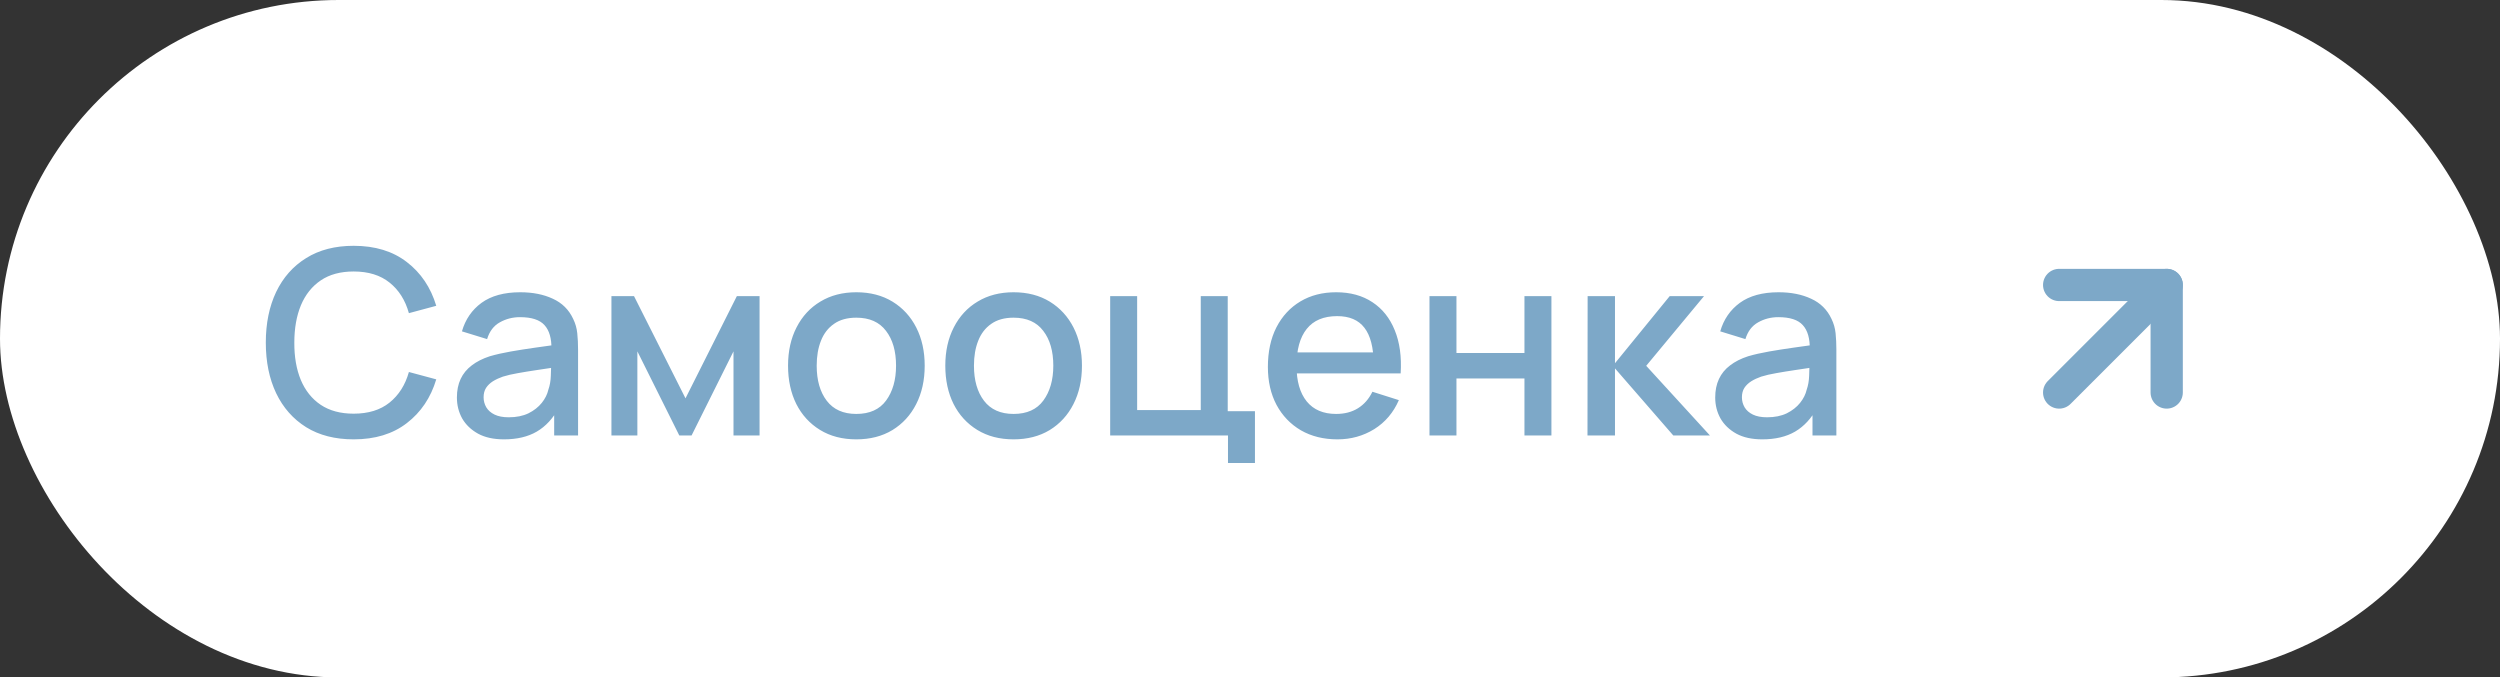 <?xml version="1.0" encoding="UTF-8"?> <svg xmlns="http://www.w3.org/2000/svg" width="155" height="42" viewBox="0 0 155 42" fill="none"><rect x="0" y="0" width="155" height="42" fill="#333333" stroke="none"/> <rect width="155" height="42" rx="21" fill="white"></rect> <path d="M21.928 27.24C20.776 27.24 19.795 26.989 18.984 26.488C18.173 25.981 17.552 25.277 17.12 24.376C16.693 23.475 16.48 22.429 16.48 21.24C16.48 20.051 16.693 19.005 17.12 18.104C17.552 17.203 18.173 16.501 18.984 16C19.795 15.493 20.776 15.24 21.928 15.24C23.256 15.24 24.355 15.576 25.224 16.248C26.099 16.92 26.707 17.824 27.048 18.96L25.352 19.416C25.128 18.611 24.728 17.979 24.152 17.52C23.581 17.061 22.84 16.832 21.928 16.832C21.112 16.832 20.432 17.016 19.888 17.384C19.344 17.752 18.933 18.267 18.656 18.928C18.384 19.589 18.248 20.36 18.248 21.24C18.243 22.12 18.376 22.891 18.648 23.552C18.925 24.213 19.336 24.728 19.88 25.096C20.429 25.464 21.112 25.648 21.928 25.648C22.84 25.648 23.581 25.419 24.152 24.96C24.728 24.496 25.128 23.864 25.352 23.064L27.048 23.52C26.707 24.656 26.099 25.56 25.224 26.232C24.355 26.904 23.256 27.24 21.928 27.24ZM31.247 27.24C30.608 27.24 30.072 27.123 29.64 26.888C29.207 26.648 28.88 26.333 28.655 25.944C28.437 25.549 28.328 25.117 28.328 24.648C28.328 24.211 28.405 23.827 28.559 23.496C28.714 23.165 28.944 22.885 29.247 22.656C29.552 22.421 29.925 22.232 30.367 22.088C30.752 21.976 31.186 21.877 31.672 21.792C32.157 21.707 32.666 21.627 33.2 21.552C33.738 21.477 34.272 21.403 34.8 21.328L34.191 21.664C34.202 20.987 34.058 20.485 33.76 20.16C33.466 19.829 32.959 19.664 32.239 19.664C31.786 19.664 31.37 19.771 30.991 19.984C30.613 20.192 30.349 20.539 30.2 21.024L28.64 20.544C28.853 19.803 29.258 19.213 29.855 18.776C30.458 18.339 31.258 18.12 32.255 18.12C33.029 18.12 33.701 18.253 34.272 18.52C34.847 18.781 35.269 19.197 35.535 19.768C35.674 20.051 35.76 20.349 35.791 20.664C35.824 20.979 35.84 21.317 35.84 21.68V27H34.359V25.024L34.648 25.28C34.29 25.941 33.834 26.435 33.279 26.76C32.73 27.08 32.053 27.24 31.247 27.24ZM31.544 25.872C32.018 25.872 32.426 25.789 32.767 25.624C33.109 25.453 33.383 25.237 33.592 24.976C33.8 24.715 33.935 24.443 33.999 24.16C34.09 23.904 34.141 23.616 34.151 23.296C34.167 22.976 34.175 22.72 34.175 22.528L34.719 22.728C34.191 22.808 33.712 22.88 33.279 22.944C32.847 23.008 32.456 23.072 32.103 23.136C31.757 23.195 31.448 23.267 31.175 23.352C30.946 23.432 30.741 23.528 30.559 23.64C30.384 23.752 30.242 23.888 30.136 24.048C30.034 24.208 29.983 24.403 29.983 24.632C29.983 24.856 30.04 25.064 30.151 25.256C30.264 25.443 30.434 25.592 30.663 25.704C30.893 25.816 31.186 25.872 31.544 25.872ZM37.909 27V18.36H39.309L42.501 24.696L45.685 18.36H47.093V27H45.477V21.784L42.877 27H42.117L39.517 21.784V27H37.909ZM53.091 27.24C52.227 27.24 51.477 27.045 50.843 26.656C50.208 26.267 49.717 25.731 49.371 25.048C49.029 24.36 48.859 23.568 48.859 22.672C48.859 21.771 49.035 20.979 49.387 20.296C49.739 19.608 50.232 19.075 50.867 18.696C51.501 18.312 52.243 18.12 53.091 18.12C53.955 18.12 54.704 18.315 55.339 18.704C55.973 19.093 56.464 19.629 56.811 20.312C57.157 20.995 57.331 21.781 57.331 22.672C57.331 23.573 57.155 24.368 56.803 25.056C56.456 25.739 55.965 26.275 55.331 26.664C54.696 27.048 53.949 27.24 53.091 27.24ZM53.091 25.664C53.917 25.664 54.533 25.387 54.939 24.832C55.349 24.272 55.555 23.552 55.555 22.672C55.555 21.771 55.347 21.051 54.931 20.512C54.52 19.968 53.907 19.696 53.091 19.696C52.531 19.696 52.069 19.824 51.707 20.08C51.344 20.331 51.075 20.68 50.899 21.128C50.723 21.571 50.635 22.085 50.635 22.672C50.635 23.579 50.843 24.304 51.259 24.848C51.675 25.392 52.285 25.664 53.091 25.664ZM62.841 27.24C61.977 27.24 61.227 27.045 60.593 26.656C59.958 26.267 59.467 25.731 59.121 25.048C58.779 24.36 58.609 23.568 58.609 22.672C58.609 21.771 58.785 20.979 59.137 20.296C59.489 19.608 59.982 19.075 60.617 18.696C61.251 18.312 61.993 18.12 62.841 18.12C63.705 18.12 64.454 18.315 65.089 18.704C65.723 19.093 66.214 19.629 66.561 20.312C66.907 20.995 67.081 21.781 67.081 22.672C67.081 23.573 66.905 24.368 66.553 25.056C66.206 25.739 65.715 26.275 65.081 26.664C64.446 27.048 63.699 27.24 62.841 27.24ZM62.841 25.664C63.667 25.664 64.283 25.387 64.689 24.832C65.099 24.272 65.305 23.552 65.305 22.672C65.305 21.771 65.097 21.051 64.681 20.512C64.27 19.968 63.657 19.696 62.841 19.696C62.281 19.696 61.819 19.824 61.457 20.08C61.094 20.331 60.825 20.68 60.649 21.128C60.473 21.571 60.385 22.085 60.385 22.672C60.385 23.579 60.593 24.304 61.009 24.848C61.425 25.392 62.035 25.664 62.841 25.664ZM76.135 28.704V27H68.831V18.36H70.503V25.424H74.447V18.36H76.119V25.496H77.807V28.704H76.135ZM82.921 27.24C82.062 27.24 81.307 27.053 80.657 26.68C80.011 26.301 79.507 25.776 79.145 25.104C78.787 24.427 78.609 23.643 78.609 22.752C78.609 21.808 78.785 20.989 79.137 20.296C79.494 19.603 79.99 19.067 80.625 18.688C81.259 18.309 81.998 18.12 82.841 18.12C83.721 18.12 84.47 18.325 85.089 18.736C85.707 19.141 86.169 19.72 86.473 20.472C86.782 21.224 86.905 22.117 86.841 23.152H85.169V22.544C85.158 21.541 84.966 20.8 84.593 20.32C84.225 19.84 83.662 19.6 82.905 19.6C82.067 19.6 81.438 19.864 81.017 20.392C80.595 20.92 80.385 21.683 80.385 22.68C80.385 23.629 80.595 24.365 81.017 24.888C81.438 25.405 82.046 25.664 82.841 25.664C83.363 25.664 83.814 25.547 84.193 25.312C84.577 25.072 84.875 24.731 85.089 24.288L86.729 24.808C86.393 25.581 85.883 26.181 85.201 26.608C84.518 27.029 83.758 27.24 82.921 27.24ZM79.841 23.152V21.848H86.009V23.152H79.841ZM88.628 27V18.36H90.3V21.888H94.516V18.36H96.188V27H94.516V23.464H90.3V27H88.628ZM98.424 27L98.433 18.36H100.129V22.52L103.521 18.36H105.649L102.065 22.68L106.017 27H103.745L100.129 22.84V27H98.424ZM109.263 27.24C108.623 27.24 108.087 27.123 107.655 26.888C107.223 26.648 106.895 26.333 106.671 25.944C106.452 25.549 106.343 25.117 106.343 24.648C106.343 24.211 106.42 23.827 106.575 23.496C106.73 23.165 106.959 22.885 107.263 22.656C107.567 22.421 107.94 22.232 108.383 22.088C108.767 21.976 109.202 21.877 109.687 21.792C110.172 21.707 110.682 21.627 111.215 21.552C111.754 21.477 112.287 21.403 112.815 21.328L112.207 21.664C112.218 20.987 112.074 20.485 111.775 20.16C111.482 19.829 110.975 19.664 110.255 19.664C109.802 19.664 109.386 19.771 109.007 19.984C108.628 20.192 108.364 20.539 108.215 21.024L106.655 20.544C106.868 19.803 107.274 19.213 107.871 18.776C108.474 18.339 109.274 18.12 110.271 18.12C111.044 18.12 111.716 18.253 112.287 18.52C112.863 18.781 113.284 19.197 113.551 19.768C113.69 20.051 113.775 20.349 113.807 20.664C113.839 20.979 113.855 21.317 113.855 21.68V27H112.375V25.024L112.663 25.28C112.306 25.941 111.85 26.435 111.295 26.76C110.746 27.08 110.068 27.24 109.263 27.24ZM109.559 25.872C110.034 25.872 110.442 25.789 110.783 25.624C111.124 25.453 111.399 25.237 111.607 24.976C111.815 24.715 111.951 24.443 112.015 24.16C112.106 23.904 112.156 23.616 112.167 23.296C112.183 22.976 112.191 22.72 112.191 22.528L112.735 22.728C112.207 22.808 111.727 22.88 111.295 22.944C110.863 23.008 110.471 23.072 110.119 23.136C109.772 23.195 109.463 23.267 109.191 23.352C108.962 23.432 108.756 23.528 108.575 23.64C108.399 23.752 108.258 23.888 108.151 24.048C108.05 24.208 107.999 24.403 107.999 24.632C107.999 24.856 108.055 25.064 108.167 25.256C108.279 25.443 108.45 25.592 108.679 25.704C108.908 25.816 109.202 25.872 109.559 25.872Z" fill="#7DA8C8"></path> <path d="M127.668 24.335L134.335 17.668" stroke="#7DA8C8" stroke-width="2" stroke-linecap="round" stroke-linejoin="round"></path> <path d="M127.668 17.668H134.335V24.335" stroke="#7DA8C8" stroke-width="2" stroke-linecap="round" stroke-linejoin="round"></path> </svg> 